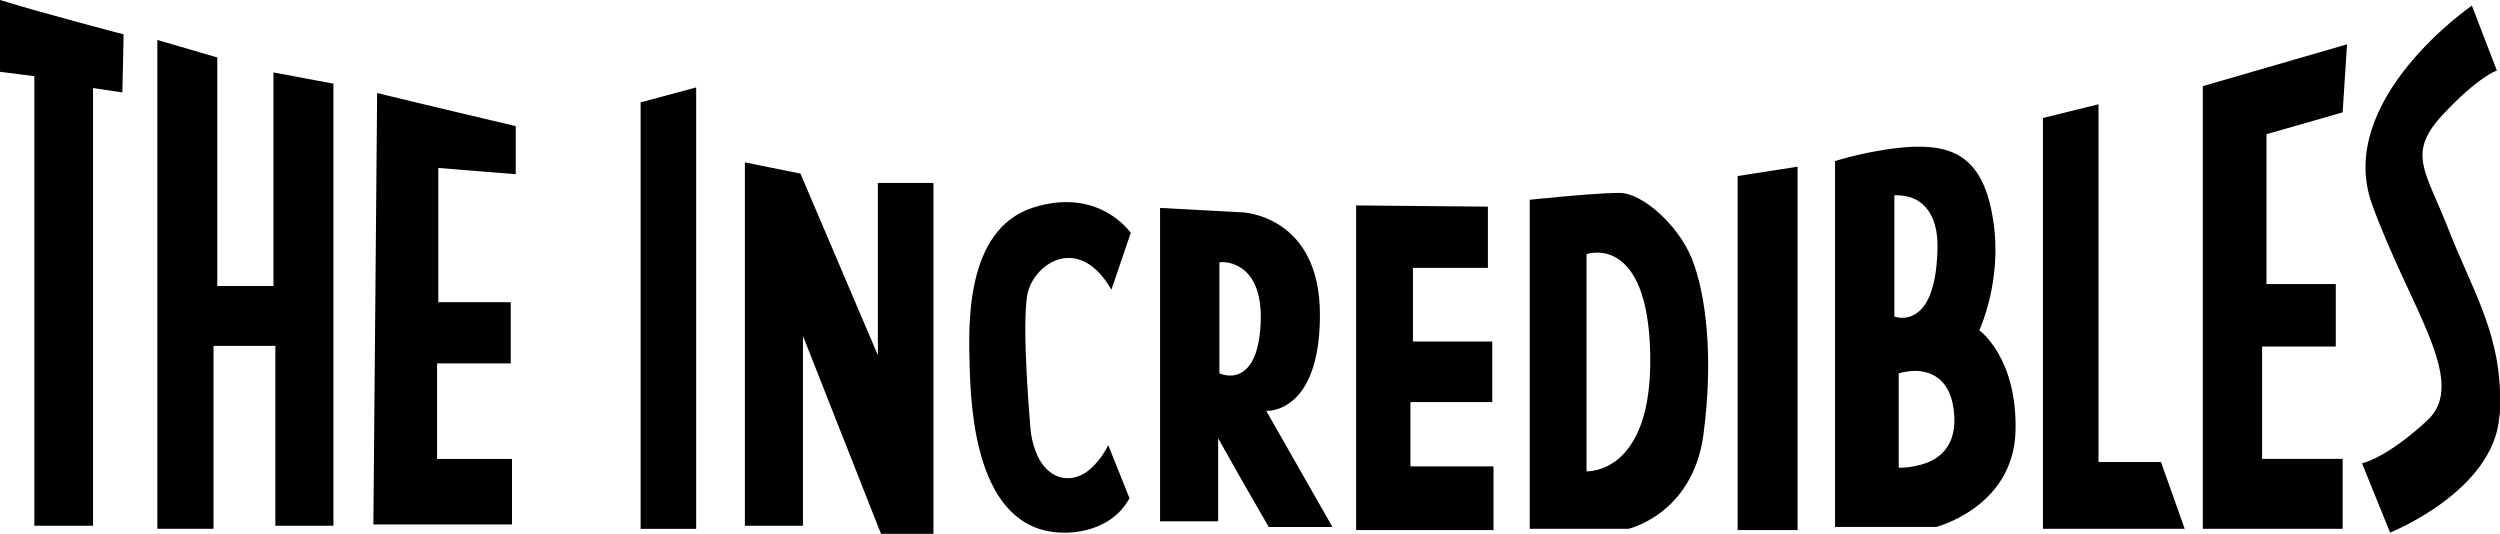 <?xml version="1.0" encoding="UTF-8" standalone="no"?>
<!-- Generator: Adobe Illustrator 16.0.0, SVG Export Plug-In . SVG Version: 6.00 Build 0)  -->

<svg
   xmlns:dc="http://purl.org/dc/elements/1.1/"
   xmlns:cc="http://creativecommons.org/ns#"
   xmlns:rdf="http://www.w3.org/1999/02/22-rdf-syntax-ns#"
   xmlns:svg="http://www.w3.org/2000/svg"
   xmlns="http://www.w3.org/2000/svg"
   xmlns:sodipodi="http://sodipodi.sourceforge.net/DTD/sodipodi-0.dtd"
   xmlns:inkscape="http://www.inkscape.org/namespaces/inkscape"
   version="1.1"
   id="Layer_1"
   x="0px"
   y="0px"
   width="1000"
   height="213.533"
   viewBox="0 0 1000 213.533"
   enable-background="new 0 0 612 792"
   xml:space="preserve"
   inkscape:version="0.91 r13725"
   sodipodi:docname="The_Incredibles Wordmark.svg"><defs
   id="defs19">
	
	
	
	
	
	
</defs><sodipodi:namedview
   pagecolor="#ffffff"
   bordercolor="#666666"
   borderopacity="1"
   objecttolerance="10"
   gridtolerance="10"
   guidetolerance="10"
   inkscape:pageopacity="0"
   inkscape:pageshadow="2"
   inkscape:window-width="1366"
   inkscape:window-height="705"
   id="namedview17"
   showgrid="false"
   inkscape:zoom="0.50000001"
   inkscape:cx="873.70499"
   inkscape:cy="102.50434"
   inkscape:window-x="-8"
   inkscape:window-y="-8"
   inkscape:window-maximized="1"
   inkscape:current-layer="Layer_1"
   fit-margin-top="0"
   fit-margin-left="0"
   fit-margin-right="0"
   fit-margin-bottom="0" />
<path
   style="clip-rule:evenodd;fill-rule:evenodd"
   inkscape:connector-curvature="0"
   id="path15"
   d="m 1000,156.588 0,6.248 c 0,1.246 0,2.492 -0.25,3.744 -2.248,29.969 -43.71,46.453 -43.71,46.453 l -11.238,-27.721 c 0,0 9.491,-1.753 26.219,-17.235 16.484,-15.482 -7.238,-44.951 -22.225,-86.414 -14.987,-41.707 39.955,-79.421 39.955,-79.421 l 9.992,25.969 c 0,0 -7.238,2.253 -21.724,17.736 -14.487,15.733 -6.748,22.225 2.743,46.703 8.495,21.73 19.488,39.21 20.239,63.938 l 0,0 z m -233.516,54.191 0,-24.473 c 6.743,-1.252 15.989,-5.747 15.238,-19.733 -0.751,-14.737 -8.99,-17.98 -15.238,-18.231 l 0,-22.976 c 3.994,-2.498 7.989,-9.246 8.489,-24.979 0.501,-12.484 -3.994,-17.98 -8.489,-20.484 l 0,-21.224 c 15.488,-0.25 26.97,4.996 30.714,28.973 3.994,24.473 -5.491,44.456 -5.491,44.456 0,0 15.482,10.993 14.481,40.956 -1.246,29.975 -31.716,37.713 -31.716,37.713 l -7.989,0 0,0 z m 50.698,-163.586 0,164.338 56.695,0 -9.491,-26.72 -24.979,0 0,-143.103 -22.225,5.485 0,0 z m 63.938,-12.734 0,177.072 55.938,0 0,-27.972 -32.217,0 0,-44.951 29.474,0 0,-24.979 -27.721,0 0,-59.938 30.464,-8.74 1.753,-27.221 -57.691,16.729 0,0 z m -114.636,24.228 0,21.224 c -4.245,-2.248 -8.74,-1.747 -8.74,-1.747 l 0,48.45 c 0,0 4.495,1.753 8.74,-1.246 l 0,22.976 c -3.994,0 -6.993,1.001 -6.993,1.001 l 0,37.707 c 0,0 2.999,0.25 6.993,-0.745 l 0,24.473 -32.467,0 0,-146.352 c 0,0 15.488,-4.996 31.465,-5.747 0.501,0.006 0.751,0.006 1.001,0.006 l 0,0 z m -119.136,152.844 0,-27.972 c 6.748,-5.747 13.241,-17.48 12.74,-41.958 -0.501,-23.727 -6.498,-33.719 -12.74,-37.963 l 0,-26.47 c 0.25,0 0.501,0 0.501,0 8.996,0 23.477,12.734 28.973,26.47 5.497,13.986 8.74,38.965 4.495,70.681 -4.495,31.466 -29.969,37.212 -29.969,37.212 l -4,0 0,0 z M 695.052,70.419 l 0,141.612 23.978,0 0,-145.356 -23.978,3.744 0,0 z m -47.705,6.748 0,26.47 c -6.242,-4.245 -12.734,-1.997 -12.734,-1.997 l 0,86.909 c 0,0 6.498,0.25 12.734,-4.996 l 0,27.972 -35.46,0 0,-131.62 c 0,0.006 25.975,-2.737 35.46,-2.737 l 0,0 z m -151.347,113.64 0,-41.457 c 4,-2.003 7.494,-6.993 8.245,-19.482 0.751,-13.986 -3.744,-20.234 -8.245,-22.976 l 0,-21.98 0.751,0 c 0,0 31.221,1.001 31.221,40.956 0,39.961 -21.474,38.464 -21.474,38.464 l 26.47,46.453 -25.48,0 -11.488,-19.977 0,0 z m 46.459,-108.644 0,129.868 54.942,0 0,-25.474 -33.218,0 0,-25.724 32.717,0 0,-24.228 -31.716,0 0,-29.468 29.975,0 0,-24.478 -52.7,-0.495 0,0 z M 0,-3.4394531e-5 0,28.717 l 13.736,1.753 0,179.82 23.477,0 0,-175.075 11.738,1.747 0.501,-23.221 C 49.451,13.735 17.73,5.485 0,-3.4394531e-5 l 0,0 z M 496,84.906 l 0,21.98 c -3.994,-2.498 -8.239,-2.003 -8.239,-2.003 l 0,44.456 c 0,0 4.245,1.997 8.239,0 l 0,41.457 -8.74,-15.488 0,33.218 -23.232,0 0,-125.373 31.972,1.753 0,0 z m -433.063,-68.928 0,195.553 22.475,0 0,-73.173 24.729,0 0,71.927 23.226,0 0,-176.821 -23.978,-4.495 0,85.418 -22.475,0 0,-91.404 -23.978,-7.004 0,0 z m 86.414,193.806 55.443,0 0,-26.219 -29.969,0 0,-38.214 29.474,0 0,-24.478 -28.973,0 0,-53.696 30.97,2.492 0,-19.226 c 0,0 -38.214,-8.99 -55.443,-13.235 l -1.502,172.577 0,0 z m 106.892,-168.827 0,170.579 22.231,0 0,-176.571 -22.231,5.992 0,0 z m 41.707,23.978 0,145.35 23.232,0 0,-75.921 31.215,79.17 20.979,0 0,-140.36 -22.225,0 0,68.928 -30.97,-72.672 -22.231,-4.495 0,0 z m 146.608,50.948 7.744,-22.731 c 0,0 -12.74,-18.731 -39.46,-9.986 -26.726,8.99 -25.48,46.703 -24.979,63.432 0.501,16.478 2.248,64.934 36.211,66.436 0,0 19.232,1.747 27.727,-13.736 l -8.495,-21.229 c 0,0 -3.494,7.494 -9.491,11.243 -7.738,4.745 -18.731,1.502 -21.474,-16.239 0,0 -4,-43.705 -1.252,-55.944 2.999,-12.239 20.729,-23.477 33.468,-1.246 l 0,0 z" />
</svg>
